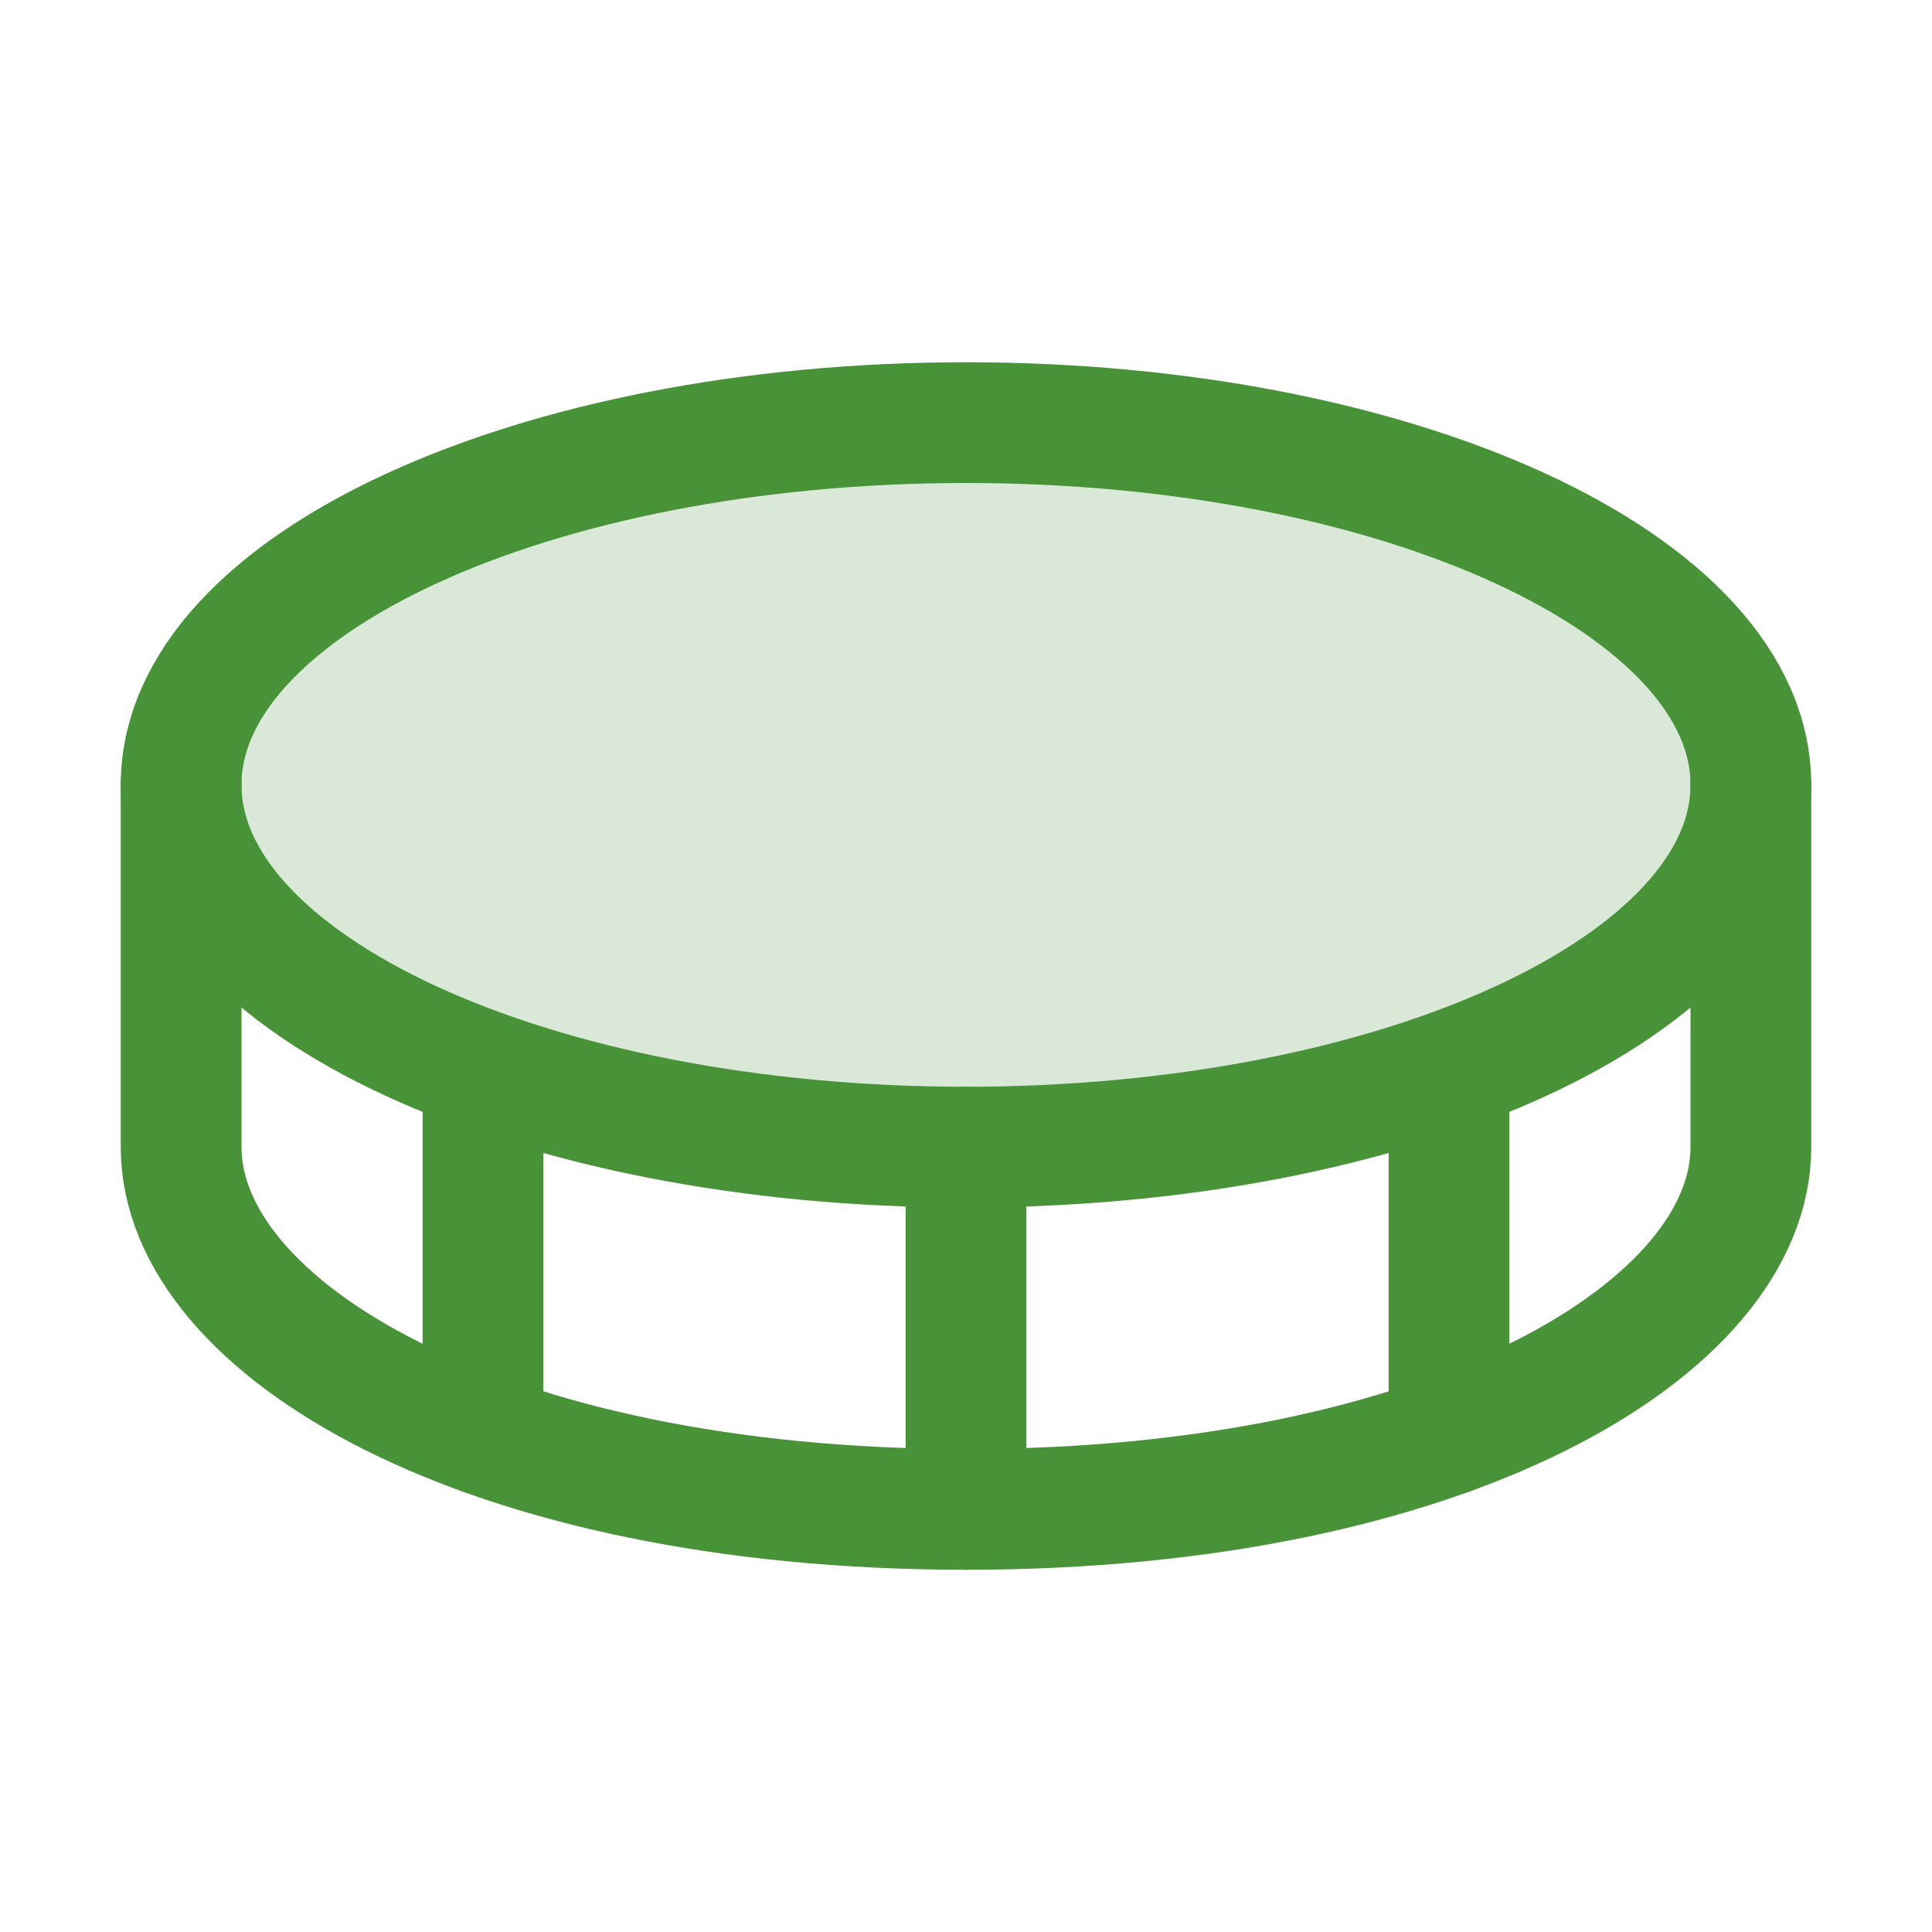 <svg width="56" height="56" viewBox="0 0 56 56" fill="none" xmlns="http://www.w3.org/2000/svg">
<path opacity="0.2" d="M28 33.25C40.565 33.25 50.75 28.549 50.75 22.75C50.75 16.951 40.565 12.25 28 12.25C15.435 12.25 5.25 16.951 5.25 22.75C5.25 28.549 15.435 33.25 28 33.25Z" fill="#489238"/>
<path d="M28 33.25C40.565 33.25 50.75 28.549 50.75 22.75C50.75 16.951 40.565 12.25 28 12.25C15.435 12.25 5.25 16.951 5.25 22.75C5.25 28.549 15.435 33.25 28 33.25Z" stroke="#489238" stroke-width="3.5" stroke-linecap="round" stroke-linejoin="round"/>
<path d="M28 33.25V43.75" stroke="#489238" stroke-width="3.5" stroke-linecap="round" stroke-linejoin="round"/>
<path d="M5.25 22.75V33.25C5.25 38.5 14 43.75 28 43.75C42 43.75 50.75 38.5 50.75 33.25V22.75" stroke="#489238" stroke-width="3.5" stroke-linecap="round" stroke-linejoin="round"/>
<path d="M42 31.086V41.586" stroke="#489238" stroke-width="3.5" stroke-linecap="round" stroke-linejoin="round"/>
<path d="M14 31.086V41.586" stroke="#489238" stroke-width="3.5" stroke-linecap="round" stroke-linejoin="round"/>
</svg>
